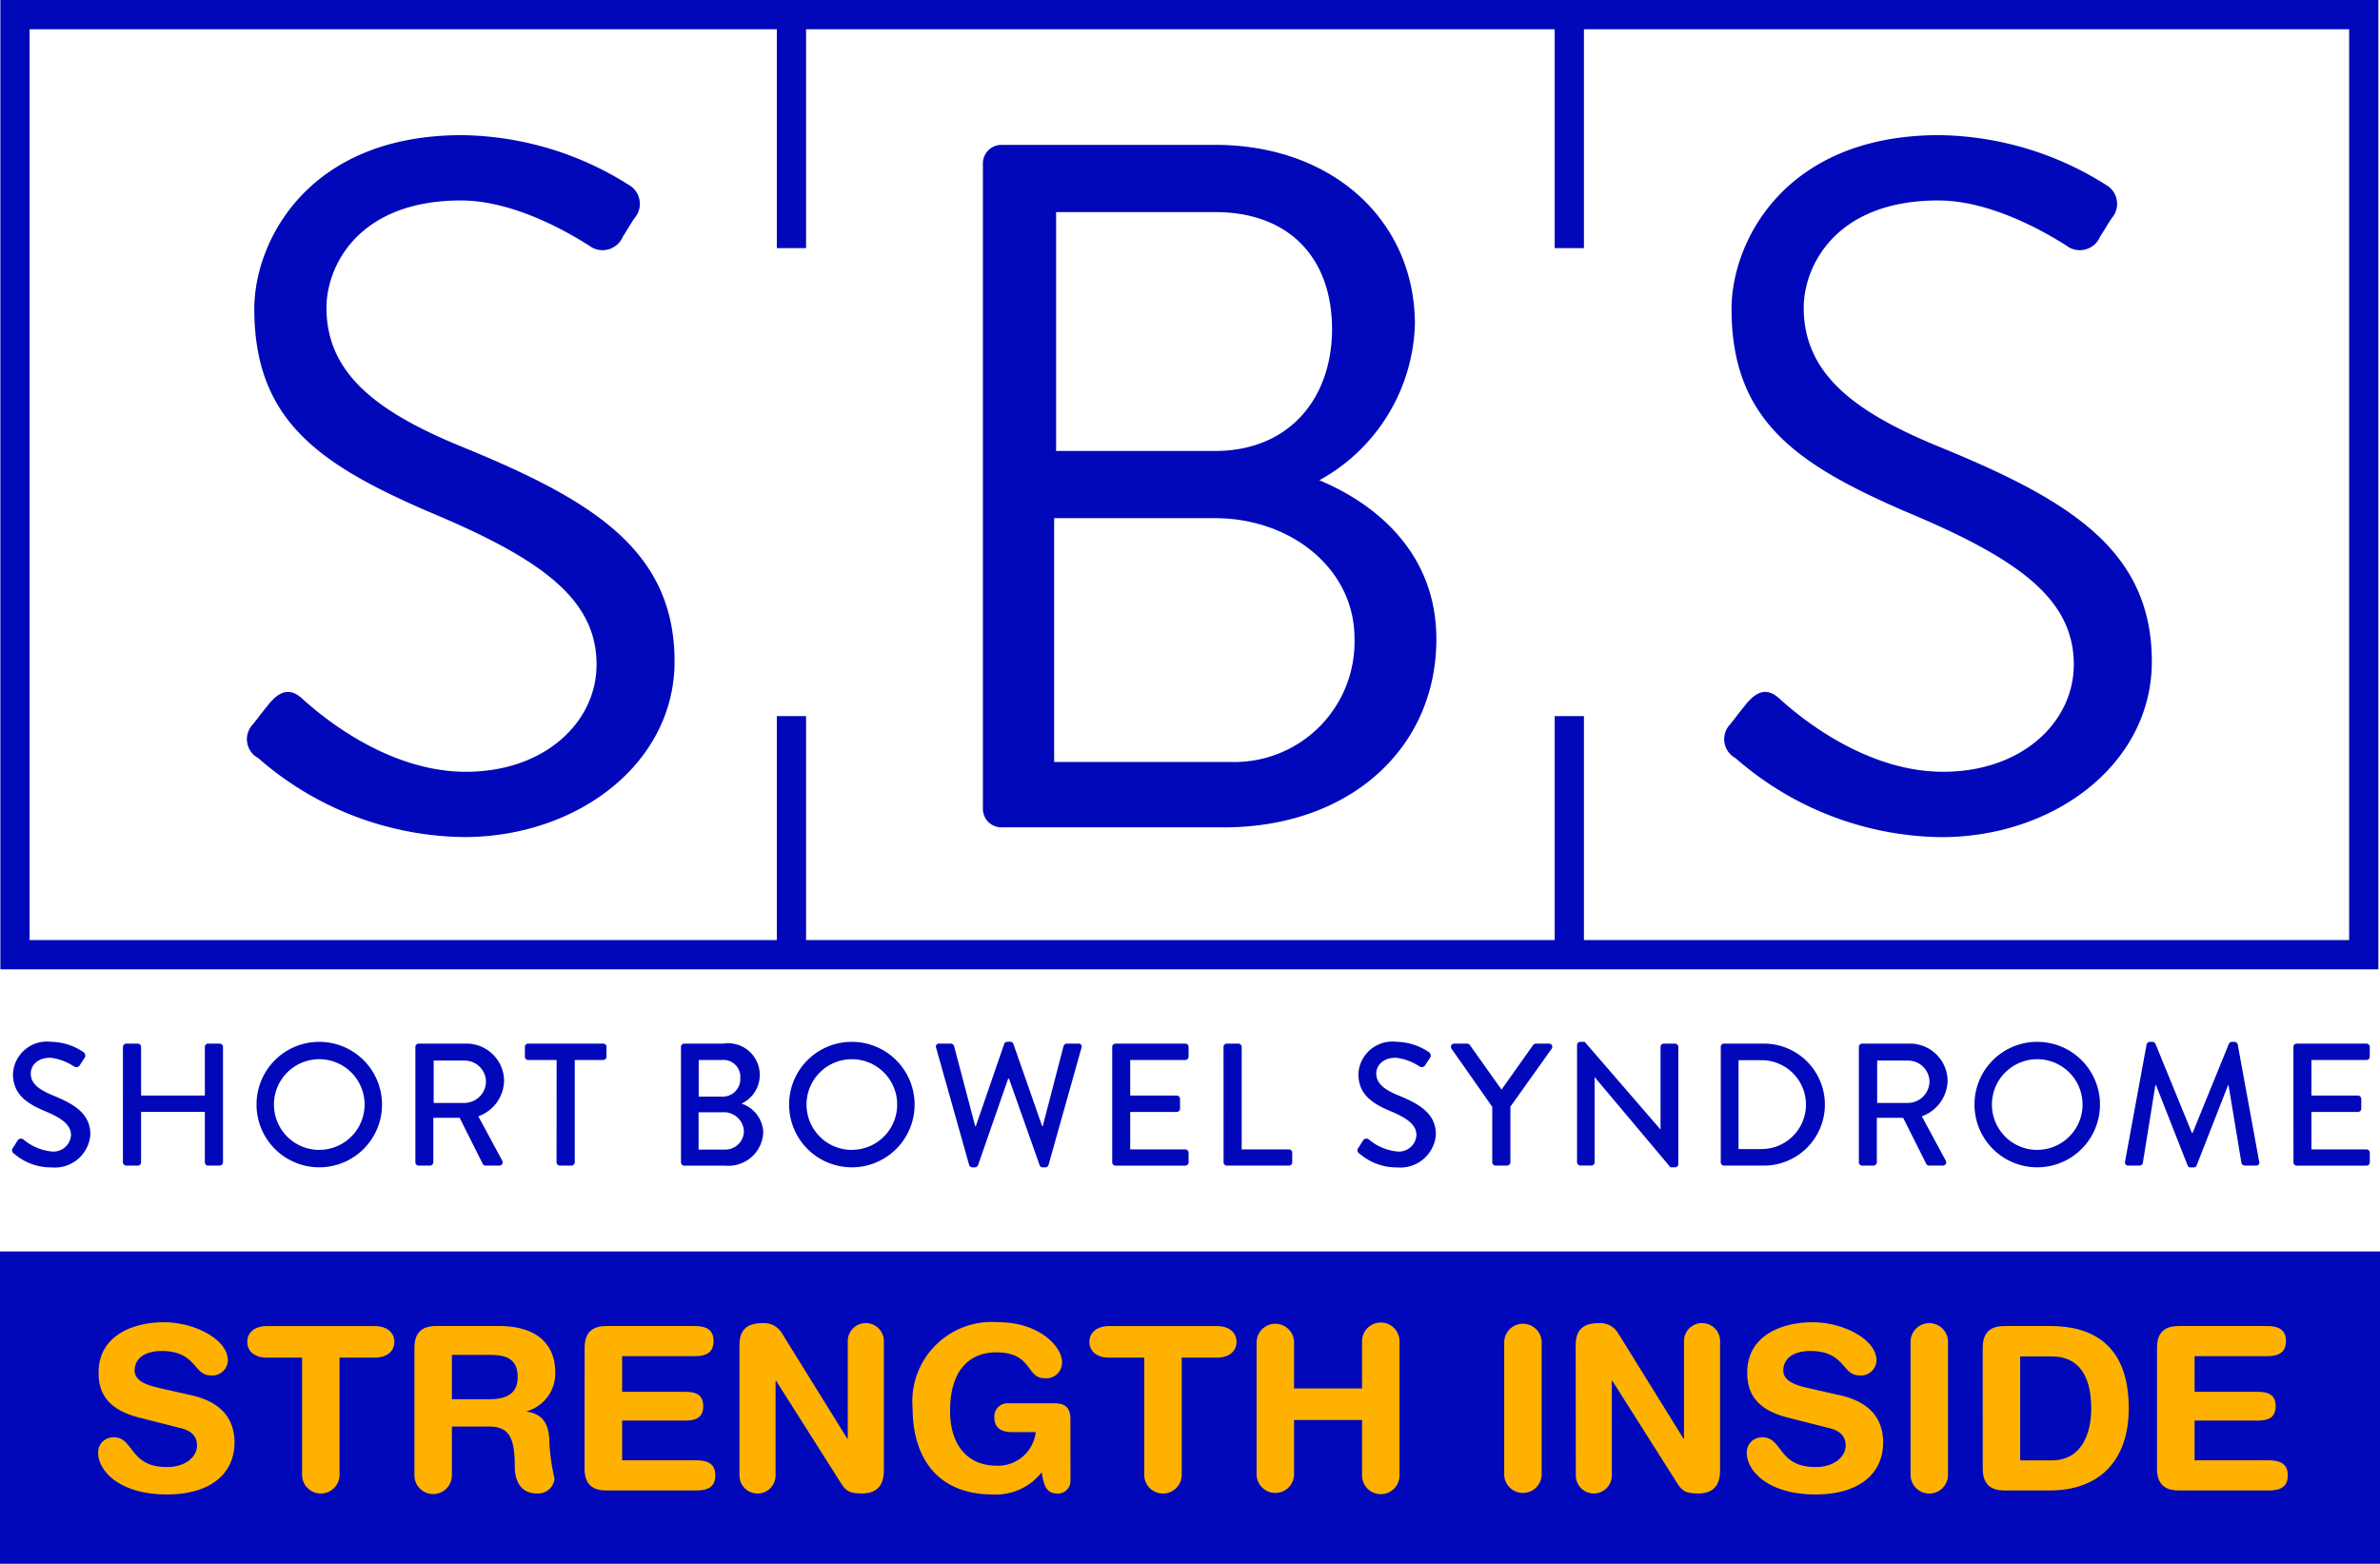 <svg xmlns="http://www.w3.org/2000/svg" width="119" height="78.195"><defs><style>.cls-1{fill:#0008ba}.cls-2{fill:#ffb100}</style></defs><g id="SBS_Logo" data-name="SBS Logo" transform="translate(-25.036 -18)"><path id="Rectangle_135" data-name="Rectangle 135" class="cls-1" transform="translate(25.036 80.577)" d="M0 0h119v15.618H0z"/><g id="Group_6657" data-name="Group 6657" transform="translate(29.941 84.117)"><g id="Group_6656" data-name="Group 6656"><path id="Path_6056" data-name="Path 6056" class="cls-2" d="M41 173.851c1.713.388 2.147 1.4 2.147 2.364 0 1.485-1.119 2.593-3.381 2.593-2.376 0-3.438-1.188-3.438-2.079a.753.753 0 01.788-.777c1.016 0 .754 1.485 2.65 1.485.971 0 1.508-.537 1.508-1.085 0-.331-.16-.7-.8-.856l-2.113-.537c-1.7-.434-2.01-1.371-2.01-2.25 0-1.827 1.691-2.512 3.278-2.512 1.462 0 3.186.822 3.186 1.918a.778.778 0 01-.857.742c-.868 0-.708-1.222-2.455-1.222-.868 0-1.348.4-1.348.97s.685.754 1.279.891z" transform="translate(-36.327 -170.196)"/><path id="Path_6057" data-name="Path 6057" class="cls-2" d="M56.235 172.219h-1.77c-.537 0-.971-.274-.971-.788s.434-.788.971-.788h5.413c.537 0 .971.274.971.788s-.434.788-.971.788h-1.77v5.859a.936.936 0 11-1.873 0z" transform="translate(-46.036 -170.449)"/><path id="Path_6058" data-name="Path 6058" class="cls-2" d="M72.737 171.739c0-.834.434-1.1 1.1-1.1h3.117c2.227 0 2.822 1.222 2.822 2.284a1.963 1.963 0 01-1.416 1.976v.023c.959.137 1.13.834 1.13 1.668a11.132 11.132 0 00.252 1.69.828.828 0 01-.88.731c-1.028 0-1.108-.994-1.108-1.325 0-1.439-.262-2.021-1.29-2.021H74.61v2.41a.937.937 0 11-1.873 0zm1.873 2.561h1.873c.709 0 1.417-.183 1.417-1.108 0-.88-.537-1.108-1.359-1.108H74.61z" transform="translate(-56.92 -170.449)"/><path id="Path_6059" data-name="Path 6059" class="cls-2" d="M92.324 171.739c0-.834.434-1.1 1.1-1.1h4.4c.548 0 .948.16.948.754s-.4.754-.948.754H94.2v1.782h3.175c.491 0 .88.137.88.719s-.388.719-.88.719H94.2v1.987h3.712c.548 0 .947.16.947.754s-.4.754-.947.754H93.42c-.662 0-1.1-.262-1.1-1.1z" transform="translate(-67.998 -170.449)"/><path id="Path_6060" data-name="Path 6060" class="cls-2" d="M110.147 171.4c0-.777.378-1.1 1.176-1.1a1.033 1.033 0 01.937.491l3.278 5.288h.023V171.2a.9.9 0 011.805 0v6.453c0 .742-.32 1.165-1.108 1.165-.593 0-.788-.126-1.027-.5l-3.256-5.139h-.023v4.739a.9.9 0 01-1.805 0z" transform="translate(-78.078 -170.255)"/><path id="Path_6061" data-name="Path 6061" class="cls-2" d="M137.967 178.134a.622.622 0 01-.639.628c-.537 0-.686-.331-.8-1.062a2.9 2.9 0 01-2.444 1.108c-2.9 0-4.009-2-4.009-4.306a3.972 3.972 0 014.283-4.306c2.078 0 3.186 1.245 3.186 1.976a.782.782 0 01-.88.822c-.925 0-.583-1.291-2.41-1.291-1.29 0-2.307.845-2.307 2.924 0 1.622.8 2.742 2.33 2.742a1.891 1.891 0 001.953-1.679h-1.222c-.4 0-.845-.149-.845-.719a.659.659 0 01.731-.72h2.306c.548 0 .765.274.765.788z" transform="translate(-89.349 -170.196)"/><path id="Path_6062" data-name="Path 6062" class="cls-2" d="M153.164 172.219h-1.77c-.537 0-.97-.274-.97-.788s.434-.788.97-.788h5.414c.537 0 .971.274.971.788s-.434.788-.971.788h-1.77v5.859a.937.937 0 01-1.874 0z" transform="translate(-100.858 -170.449)"/><path id="Path_6063" data-name="Path 6063" class="cls-2" d="M169.667 171.238a.937.937 0 011.873 0v2.33h3.4v-2.33a.937.937 0 111.873 0v6.647a.937.937 0 11-1.873 0v-2.741h-3.4v2.741a.937.937 0 01-1.873 0z" transform="translate(-111.742 -170.255)"/><path id="Path_6064" data-name="Path 6064" class="cls-2" d="M198.165 171.238a.937.937 0 011.873 0v6.647a.937.937 0 01-1.873 0z" transform="translate(-127.86 -170.255)"/><path id="Path_6065" data-name="Path 6065" class="cls-2" d="M206.394 171.4c0-.777.377-1.1 1.176-1.1a1.033 1.033 0 01.937.491l3.278 5.288h.023V171.2a.9.9 0 011.805 0v6.453c0 .742-.32 1.165-1.108 1.165-.593 0-.788-.126-1.027-.5l-3.255-5.139h-.023v4.739a.9.9 0 11-1.8 0z" transform="translate(-132.514 -170.255)"/><path id="Path_6066" data-name="Path 6066" class="cls-2" d="M230.756 173.851c1.713.388 2.147 1.4 2.147 2.364 0 1.485-1.119 2.593-3.381 2.593-2.376 0-3.438-1.188-3.438-2.079a.753.753 0 01.788-.777c1.017 0 .754 1.485 2.65 1.485.97 0 1.508-.537 1.508-1.085 0-.331-.16-.7-.8-.856l-2.113-.537c-1.7-.434-2.01-1.371-2.01-2.25 0-1.827 1.69-2.512 3.278-2.512 1.462 0 3.186.822 3.186 1.918a.778.778 0 01-.857.742c-.868 0-.708-1.222-2.455-1.222-.868 0-1.348.4-1.348.97s.685.754 1.279.891z" transform="translate(-143.651 -170.196)"/><path id="Path_6067" data-name="Path 6067" class="cls-2" d="M244.935 171.238a.936.936 0 111.873 0v6.647a.936.936 0 11-1.873 0z" transform="translate(-154.312 -170.255)"/><path id="Path_6068" data-name="Path 6068" class="cls-2" d="M253.241 171.739c0-.834.434-1.1 1.1-1.1h2.284c2.044 0 3.918.891 3.918 4.111 0 2.6-1.451 4.112-3.952 4.112h-2.249c-.663 0-1.1-.262-1.1-1.1zm1.873 5.619h1.576c1.5 0 1.976-1.337 1.976-2.6 0-1.622-.616-2.6-1.987-2.6h-1.565z" transform="translate(-159.01 -170.449)"/><path id="Path_6069" data-name="Path 6069" class="cls-2" d="M273.3 171.739c0-.834.434-1.1 1.1-1.1h4.4c.548 0 .948.16.948.754s-.4.754-.948.754h-3.62v1.782h3.175c.491 0 .879.137.879.719s-.388.719-.879.719h-3.175v1.987h3.712c.548 0 .948.16.948.754s-.4.754-.948.754H274.4c-.662 0-1.1-.262-1.1-1.1z" transform="translate(-170.355 -170.449)"/></g></g><g id="Group_6658" data-name="Group 6658" transform="translate(25.637 70.097)"><path id="Path_6070" data-name="Path 6070" class="cls-1" d="M26.462 143.23c.079-.113.148-.243.227-.357a.2.2 0 01.3-.07 2.568 2.568 0 001.395.6.878.878 0 00.985-.81c0-.523-.454-.854-1.316-1.212-.889-.374-1.586-.837-1.586-1.847a1.7 1.7 0 011.909-1.613 2.952 2.952 0 011.612.514.208.208 0 01.052.3c-.069.1-.148.227-.217.331a.206.206 0 01-.305.087 2.685 2.685 0 00-1.176-.435c-.732 0-.985.461-.985.784 0 .5.384.8 1.107 1.1 1.011.41 1.873.889 1.873 1.952a1.779 1.779 0 01-1.943 1.647 2.821 2.821 0 01-1.873-.688.184.184 0 01-.059-.283z" transform="translate(-26.419 -137.923)"/><path id="Path_6071" data-name="Path 6071" class="cls-1" d="M39.187 138.291a.171.171 0 01.166-.166h.575a.165.165 0 01.166.166v2.431h3.189v-2.431a.165.165 0 01.166-.166h.575a.17.17 0 01.166.166v5.769a.171.171 0 01-.166.166h-.575a.166.166 0 01-.166-.166v-2.519h-3.19v2.519a.165.165 0 01-.166.166h-.575a.172.172 0 01-.166-.166z" transform="translate(-33.641 -138.037)"/><path id="Path_6072" data-name="Path 6072" class="cls-1" d="M57.69 137.923a3.137 3.137 0 11-3.128 3.146 3.132 3.132 0 013.128-3.146zm0 5.4a2.266 2.266 0 10-2.257-2.257 2.265 2.265 0 002.257 2.26z" transform="translate(-42.336 -137.923)"/><path id="Path_6073" data-name="Path 6073" class="cls-1" d="M72.844 138.291a.165.165 0 01.166-.166h2.37a1.88 1.88 0 011.9 1.865 1.935 1.935 0 01-1.29 1.77l1.194 2.213a.165.165 0 01-.148.252h-.68a.162.162 0 01-.14-.079l-1.159-2.31h-1.315v2.223a.172.172 0 01-.166.166h-.566a.166.166 0 01-.166-.166zm2.467 2.8a1.082 1.082 0 001.063-1.08 1.067 1.067 0 00-1.063-1.037h-1.553v2.117z" transform="translate(-52.676 -138.037)"/><path id="Path_6074" data-name="Path 6074" class="cls-1" d="M87.037 138.943h-1.42a.165.165 0 01-.166-.166v-.487a.165.165 0 01.166-.166h3.748a.165.165 0 01.166.166v.487a.165.165 0 01-.166.166h-1.421v5.116a.172.172 0 01-.166.166H87.2a.172.172 0 01-.166-.166z" transform="translate(-59.807 -138.037)"/><path id="Path_6075" data-name="Path 6075" class="cls-1" d="M103.413 138.291a.165.165 0 01.166-.166h1.953a1.583 1.583 0 01.907 3 1.577 1.577 0 011.089 1.421 1.742 1.742 0 01-1.9 1.682h-2.048a.166.166 0 01-.166-.166zm2.205 5.133a.928.928 0 00.941-.95 1 1 0 00-1.071-.915h-1.194v1.865zm-.139-2.649a.874.874 0 00.9-.932.842.842 0 00-.9-.9H104.3v1.831z" transform="translate(-69.966 -138.037)"/><path id="Path_6076" data-name="Path 6076" class="cls-1" d="M118.99 137.923a3.137 3.137 0 11-3.129 3.146 3.131 3.131 0 013.129-3.146zm0 5.4a2.266 2.266 0 10-2.258-2.257 2.264 2.264 0 002.258 2.26z" transform="translate(-77.006 -137.923)"/><path id="Path_6077" data-name="Path 6077" class="cls-1" d="M132.768 138.22a.152.152 0 01.157-.209h.584a.181.181 0 01.157.122l1.054 4h.034l1.421-4.113a.158.158 0 01.148-.1h.158a.158.158 0 01.148.1l1.438 4.113h.034l1.038-4a.178.178 0 01.156-.122h.584a.152.152 0 01.157.209l-1.647 5.856a.167.167 0 01-.156.122h-.139a.166.166 0 01-.148-.1l-1.533-4.332h-.044l-1.508 4.332a.165.165 0 01-.148.1h-.139a.167.167 0 01-.156-.122z" transform="translate(-86.563 -137.923)"/><path id="Path_6078" data-name="Path 6078" class="cls-1" d="M153.048 138.291a.165.165 0 01.166-.166h3.486a.165.165 0 01.166.166v.487a.165.165 0 01-.166.166h-2.753v1.778h2.326a.172.172 0 01.166.166v.488a.165.165 0 01-.166.166h-2.326v1.874h2.753a.165.165 0 01.166.166v.479a.165.165 0 01-.166.166h-3.486a.166.166 0 01-.166-.166z" transform="translate(-98.038 -138.037)"/><path id="Path_6079" data-name="Path 6079" class="cls-1" d="M165.858 138.291a.165.165 0 01.166-.166h.576a.171.171 0 01.166.166v5.124h2.361a.165.165 0 01.166.166v.479a.165.165 0 01-.166.166h-3.1a.165.165 0 01-.166-.166z" transform="translate(-105.283 -138.037)"/><path id="Path_6080" data-name="Path 6080" class="cls-1" d="M181.317 143.23c.079-.113.148-.243.226-.357a.2.2 0 01.3-.07 2.568 2.568 0 001.395.6.878.878 0 00.985-.81c0-.523-.453-.854-1.316-1.212-.889-.374-1.586-.837-1.586-1.847a1.7 1.7 0 011.909-1.613 2.952 2.952 0 011.612.514.208.208 0 01.052.3c-.069.1-.148.227-.217.331a.206.206 0 01-.3.087 2.687 2.687 0 00-1.177-.435c-.732 0-.985.461-.985.784 0 .5.384.8 1.107 1.1 1.011.41 1.873.889 1.873 1.952a1.779 1.779 0 01-1.944 1.647 2.821 2.821 0 01-1.873-.688.184.184 0 01-.061-.283z" transform="translate(-114.002 -137.923)"/><path id="Path_6081" data-name="Path 6081" class="cls-1" d="M194.1 141.288l-2.04-2.911a.161.161 0 01.14-.252h.645a.172.172 0 01.139.078l1.577 2.222 1.578-2.222a.186.186 0 01.139-.078h.654a.161.161 0 01.14.252l-2.066 2.9v2.781a.172.172 0 01-.166.166h-.575a.165.165 0 01-.166-.166z" transform="translate(-120.087 -138.037)"/><path id="Path_6082" data-name="Path 6082" class="cls-1" d="M206.551 138.08a.164.164 0 01.165-.157h.217l3.782 4.375h.01v-4.122a.165.165 0 01.165-.166h.558a.171.171 0 01.166.166v5.865a.164.164 0 01-.166.156h-.227l-3.782-4.5h-.009v4.244a.165.165 0 01-.166.166h-.549a.171.171 0 01-.165-.166z" transform="translate(-128.299 -137.923)"/><path id="Path_6083" data-name="Path 6083" class="cls-1" d="M223.089 138.291a.163.163 0 01.156-.166h2a3.05 3.05 0 110 6.1h-2a.163.163 0 01-.156-.166zm2.038 5.107a2.222 2.222 0 000-4.444h-1.149v4.446z" transform="translate(-137.652 -138.037)"/><path id="Path_6084" data-name="Path 6084" class="cls-1" d="M238.986 138.291a.165.165 0 01.166-.166h2.37a1.88 1.88 0 011.9 1.865 1.935 1.935 0 01-1.289 1.77l1.194 2.213a.165.165 0 01-.148.252h-.68a.16.16 0 01-.14-.079l-1.159-2.31h-1.316v2.223a.172.172 0 01-.166.166h-.566a.165.165 0 01-.166-.166zm2.466 2.8a1.083 1.083 0 001.064-1.08 1.069 1.069 0 00-1.064-1.037H239.9v2.117z" transform="translate(-146.643 -138.037)"/><path id="Path_6085" data-name="Path 6085" class="cls-1" d="M255.423 137.923a3.137 3.137 0 11-3.129 3.146 3.131 3.131 0 013.129-3.146zm0 5.4a2.266 2.266 0 10-2.258-2.257 2.265 2.265 0 002.258 2.26z" transform="translate(-154.17 -137.923)"/><path id="Path_6086" data-name="Path 6086" class="cls-1" d="M270.691 138.054a.175.175 0 01.156-.131h.14a.178.178 0 01.148.1l1.821 4.454h.035l1.813-4.454a.167.167 0 01.148-.1h.139a.174.174 0 01.156.131l1.072 5.856a.148.148 0 01-.156.2h-.563a.182.182 0 01-.166-.122l-.645-3.895h-.026l-1.569 4.009a.149.149 0 01-.148.1h-.157a.157.157 0 01-.148-.1l-1.577-4.009h-.035l-.628 3.895a.169.169 0 01-.156.122h-.567a.157.157 0 01-.165-.2z" transform="translate(-163.962 -137.923)"/><path id="Path_6087" data-name="Path 6087" class="cls-1" d="M289 138.291a.165.165 0 01.165-.166h3.486a.165.165 0 01.166.166v.487a.164.164 0 01-.166.166H289.9v1.778h2.326a.172.172 0 01.166.166v.488a.165.165 0 01-.166.166H289.9v1.874h2.753a.165.165 0 01.166.166v.479a.165.165 0 01-.166.166h-3.486a.166.166 0 01-.165-.166z" transform="translate(-174.93 -138.037)"/></g><g id="Group_6660" data-name="Group 6660" transform="translate(37.383 24.754)"><path id="Path_6089" data-name="Path 6089" class="cls-1" d="M53.729 63.045c.244-.292.487-.634.731-.926.488-.634 1.024-1.024 1.707-.439.341.293 3.9 3.706 8.24 3.706 3.949 0 6.533-2.487 6.533-5.363 0-3.365-2.925-5.363-8.532-7.7-5.363-2.34-8.581-4.534-8.581-10.092 0-3.315 2.633-8.679 10.385-8.679a15.948 15.948 0 018.337 2.486 1.087 1.087 0 01.292 1.658c-.2.292-.39.633-.585.927a1.1 1.1 0 01-1.706.438c-.341-.2-3.413-2.243-6.387-2.243-5.168 0-6.728 3.316-6.728 5.363 0 3.267 2.487 5.168 6.582 6.875C70.6 51.734 74.84 54.221 74.84 59.875c0 5.071-4.827 8.776-10.531 8.776A15.89 15.89 0 0154.022 64.7a1.07 1.07 0 01-.293-1.655z" transform="translate(-53.459 -33.548)"/><path id="Path_6090" data-name="Path 6090" class="cls-1" d="M138.164 35.6a.926.926 0 01.927-.927h10.678c5.948 0 9.995 3.852 9.995 8.971a9.207 9.207 0 01-4.778 7.8c2.584 1.073 5.851 3.462 5.851 7.947 0 5.461-4.339 9.41-10.628 9.41h-11.118a.926.926 0 01-.927-.926zM150.6 65.532a6.01 6.01 0 006.143-6.192c0-3.462-3.169-6-6.972-6h-8.045v12.192zm-.829-15.553c3.754 0 5.85-2.681 5.85-6.094 0-3.511-2.1-5.851-5.85-5.851h-7.947v11.945z" transform="translate(-101.366 -34.183)"/><path id="Path_6091" data-name="Path 6091" class="cls-1" d="M223.755 63.045c.244-.292.487-.634.731-.926.488-.634 1.024-1.024 1.706-.439.341.293 3.9 3.706 8.24 3.706 3.949 0 6.533-2.487 6.533-5.363 0-3.365-2.925-5.363-8.532-7.7-5.363-2.34-8.581-4.534-8.581-10.092 0-3.315 2.633-8.679 10.385-8.679a15.945 15.945 0 018.337 2.486 1.087 1.087 0 01.293 1.658c-.2.292-.39.633-.585.927a1.1 1.1 0 01-1.706.438c-.341-.2-3.413-2.243-6.387-2.243-5.168 0-6.728 3.316-6.728 5.363 0 3.267 2.487 5.168 6.582 6.875 6.582 2.681 10.824 5.168 10.824 10.823 0 5.071-4.827 8.776-10.531 8.776a15.893 15.893 0 01-10.288-3.955 1.07 1.07 0 01-.293-1.655z" transform="translate(-149.622 -33.548)"/></g><path id="Path_6092" data-name="Path 6092" class="cls-1" d="M143.981 66.471h-118.9V18h118.9zM26.542 65.008h115.977V19.463H26.542z" transform="translate(-.026)"/><path id="Rectangle_136" data-name="Rectangle 136" class="cls-1" transform="translate(63.877 18.706)" d="M0 0h1.462v11.701H0z"/><path id="Rectangle_137" data-name="Rectangle 137" class="cls-1" transform="translate(102.771 18.706)" d="M0 0h1.462v11.701H0z"/><path id="Rectangle_138" data-name="Rectangle 138" class="cls-1" transform="translate(63.877 53.809)" d="M0 0h1.462v11.701H0z"/><path id="Rectangle_139" data-name="Rectangle 139" class="cls-1" transform="translate(102.771 53.809)" d="M0 0h1.462v11.701H0z"/></g></svg>